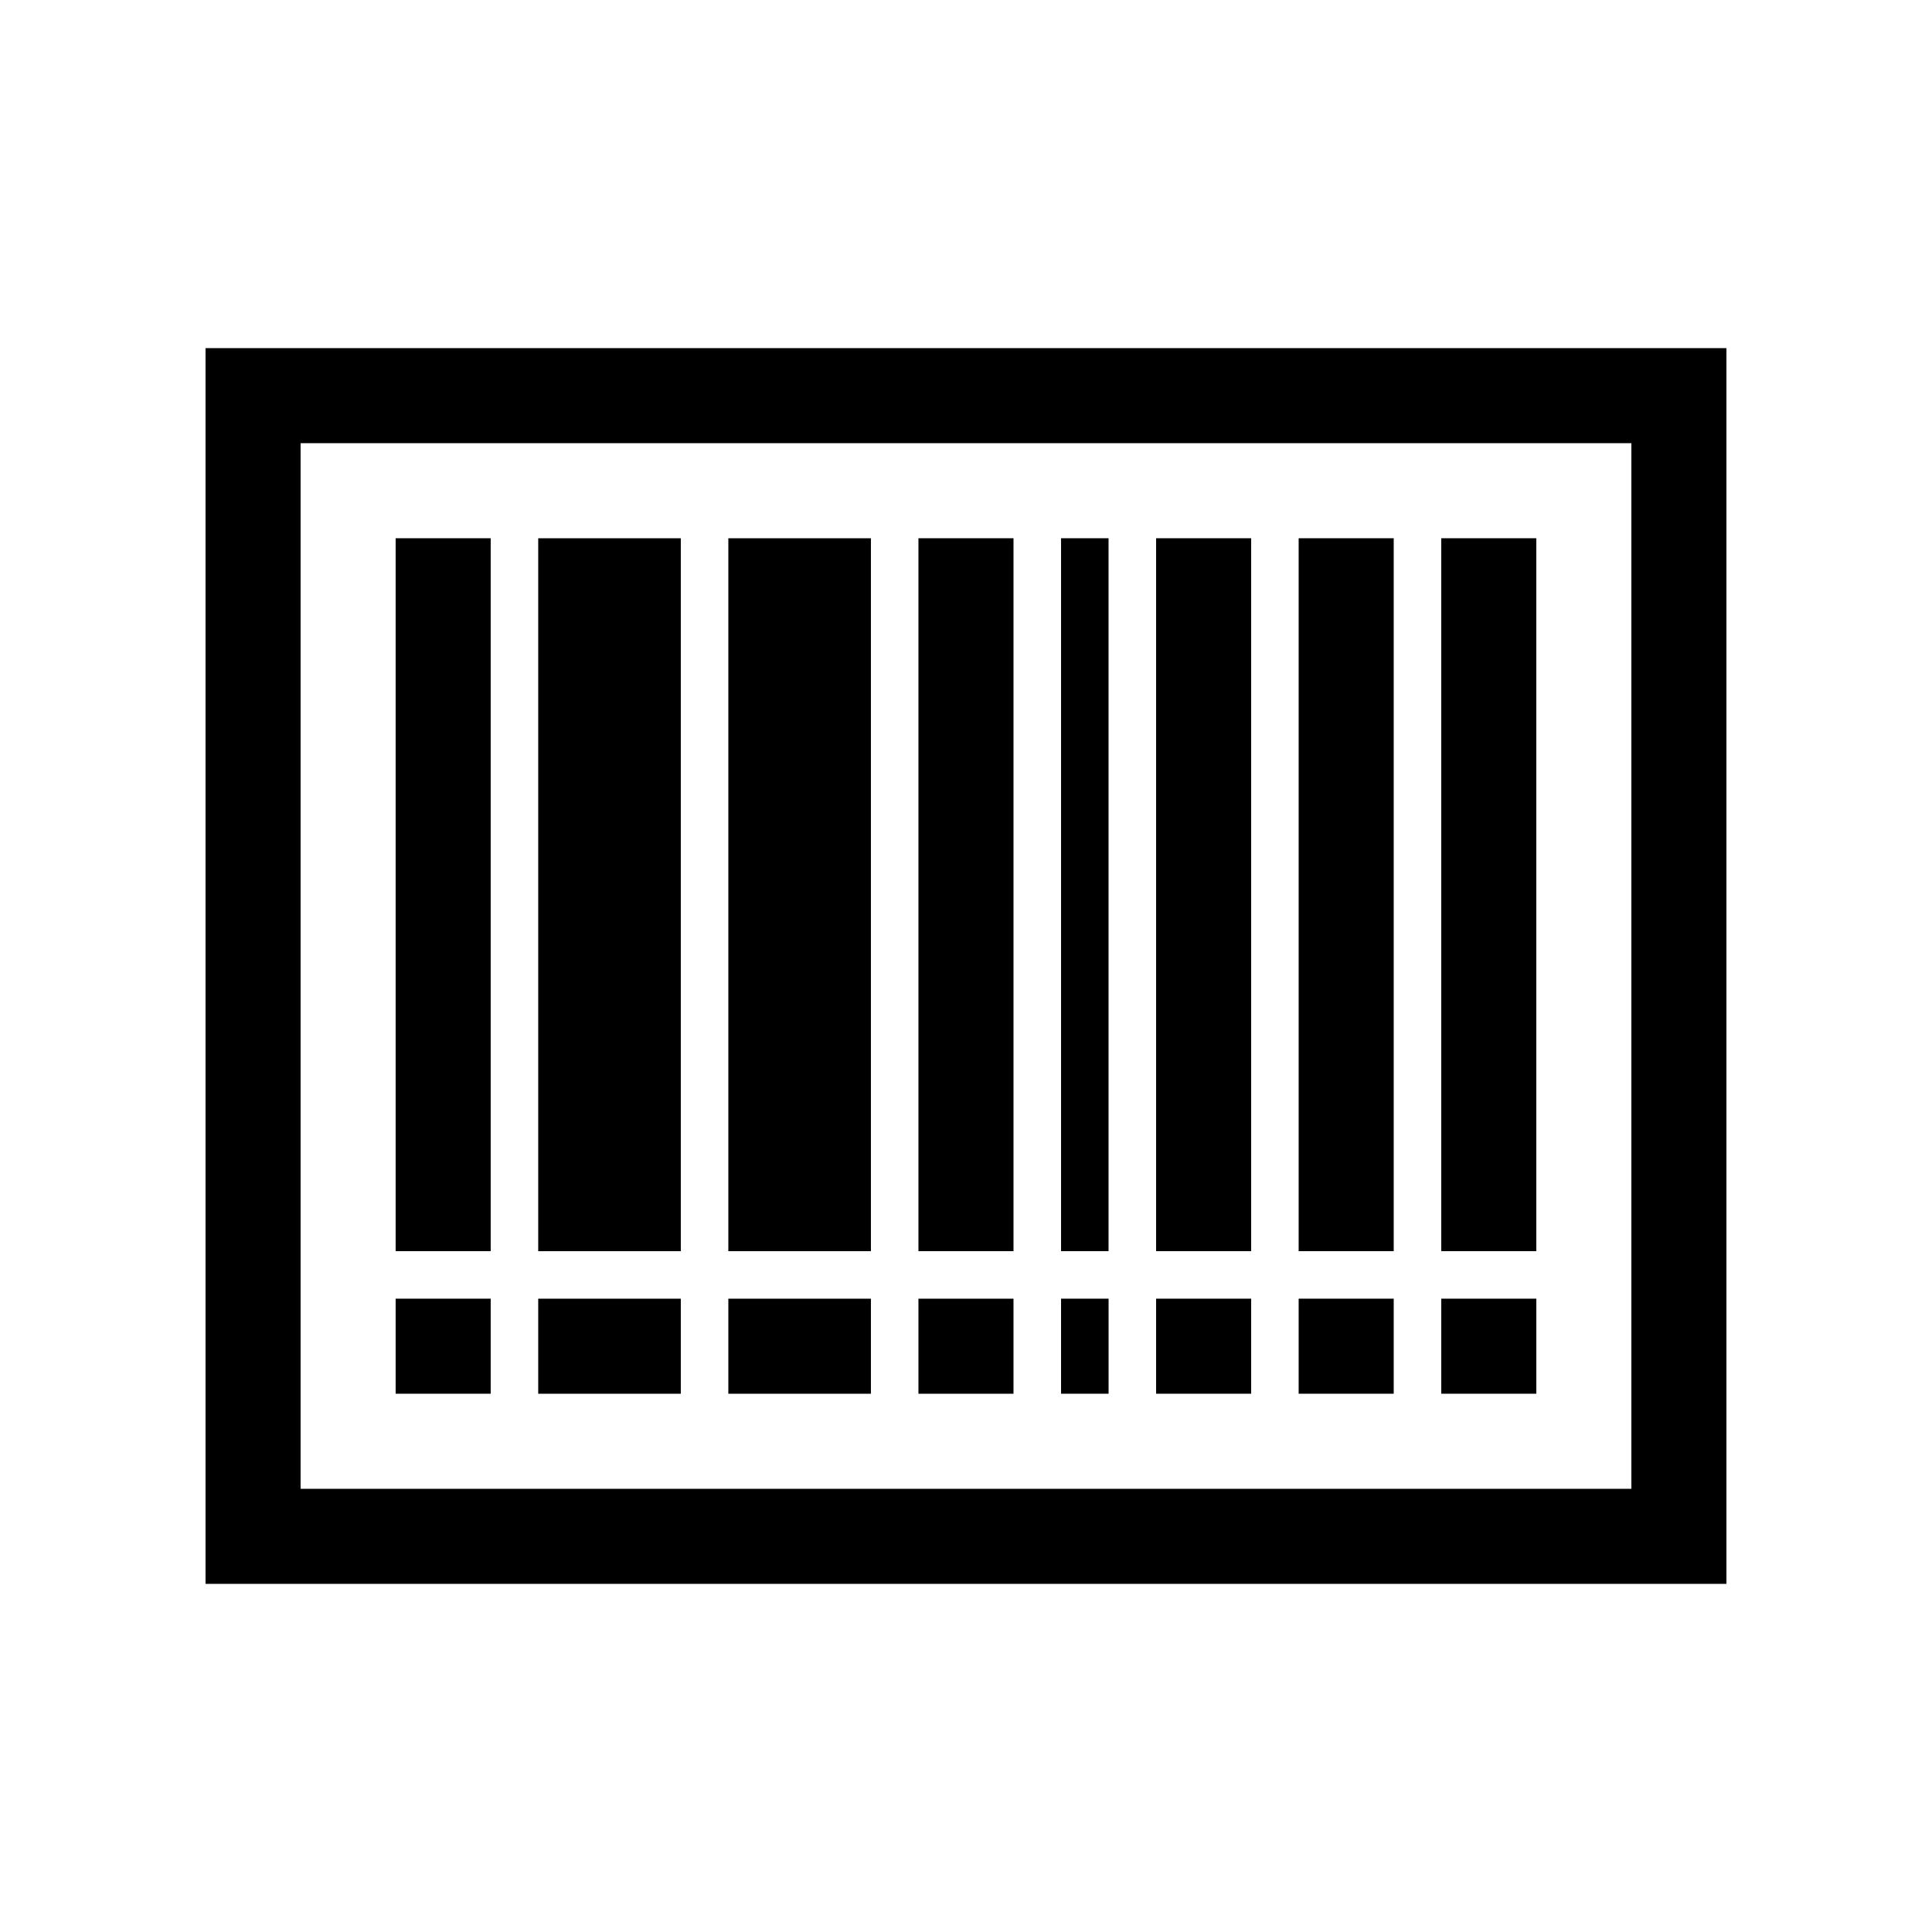 <?xml version="1.0" encoding="UTF-8"?>
<!-- Uploaded to: ICON Repo, www.svgrepo.com, Generator: ICON Repo Mixer Tools -->
<svg fill="#000000" width="800px" height="800px" version="1.1" viewBox="144 144 512 512" xmlns="http://www.w3.org/2000/svg">
 <path d="m475.57 488.16h-25.191v25.191h25.191zm-37.785 0h-12.594v25.191h12.594zm37.785-201.52h-25.191v188.93h25.191zm75.57 201.52h-25.191v25.191h25.191zm-138.55-201.52h-25.191v188.93h25.191zm100.76 201.52h-25.191v25.191h25.191zm37.785-201.52h-25.191v188.93h25.191zm-37.785 0h-25.191v188.93h25.191zm-75.57 0h-12.594v188.93h12.594zm-163.74 0h-25.191v188.93h25.191zm0 201.52h-25.191v25.191h25.191zm-75.57-251.9v327.48h403.05v-327.48zm377.86 302.29h-352.67v-277.1h352.67zm-251.91-50.383h-37.785v25.191h37.785zm50.383-201.52h-37.785v188.93h37.785zm-50.383 0h-37.785v188.93h37.785zm88.168 201.52h-25.191v25.191h25.191zm-37.785 0h-37.785v25.191h37.785z" fill-rule="evenodd"/>
</svg>